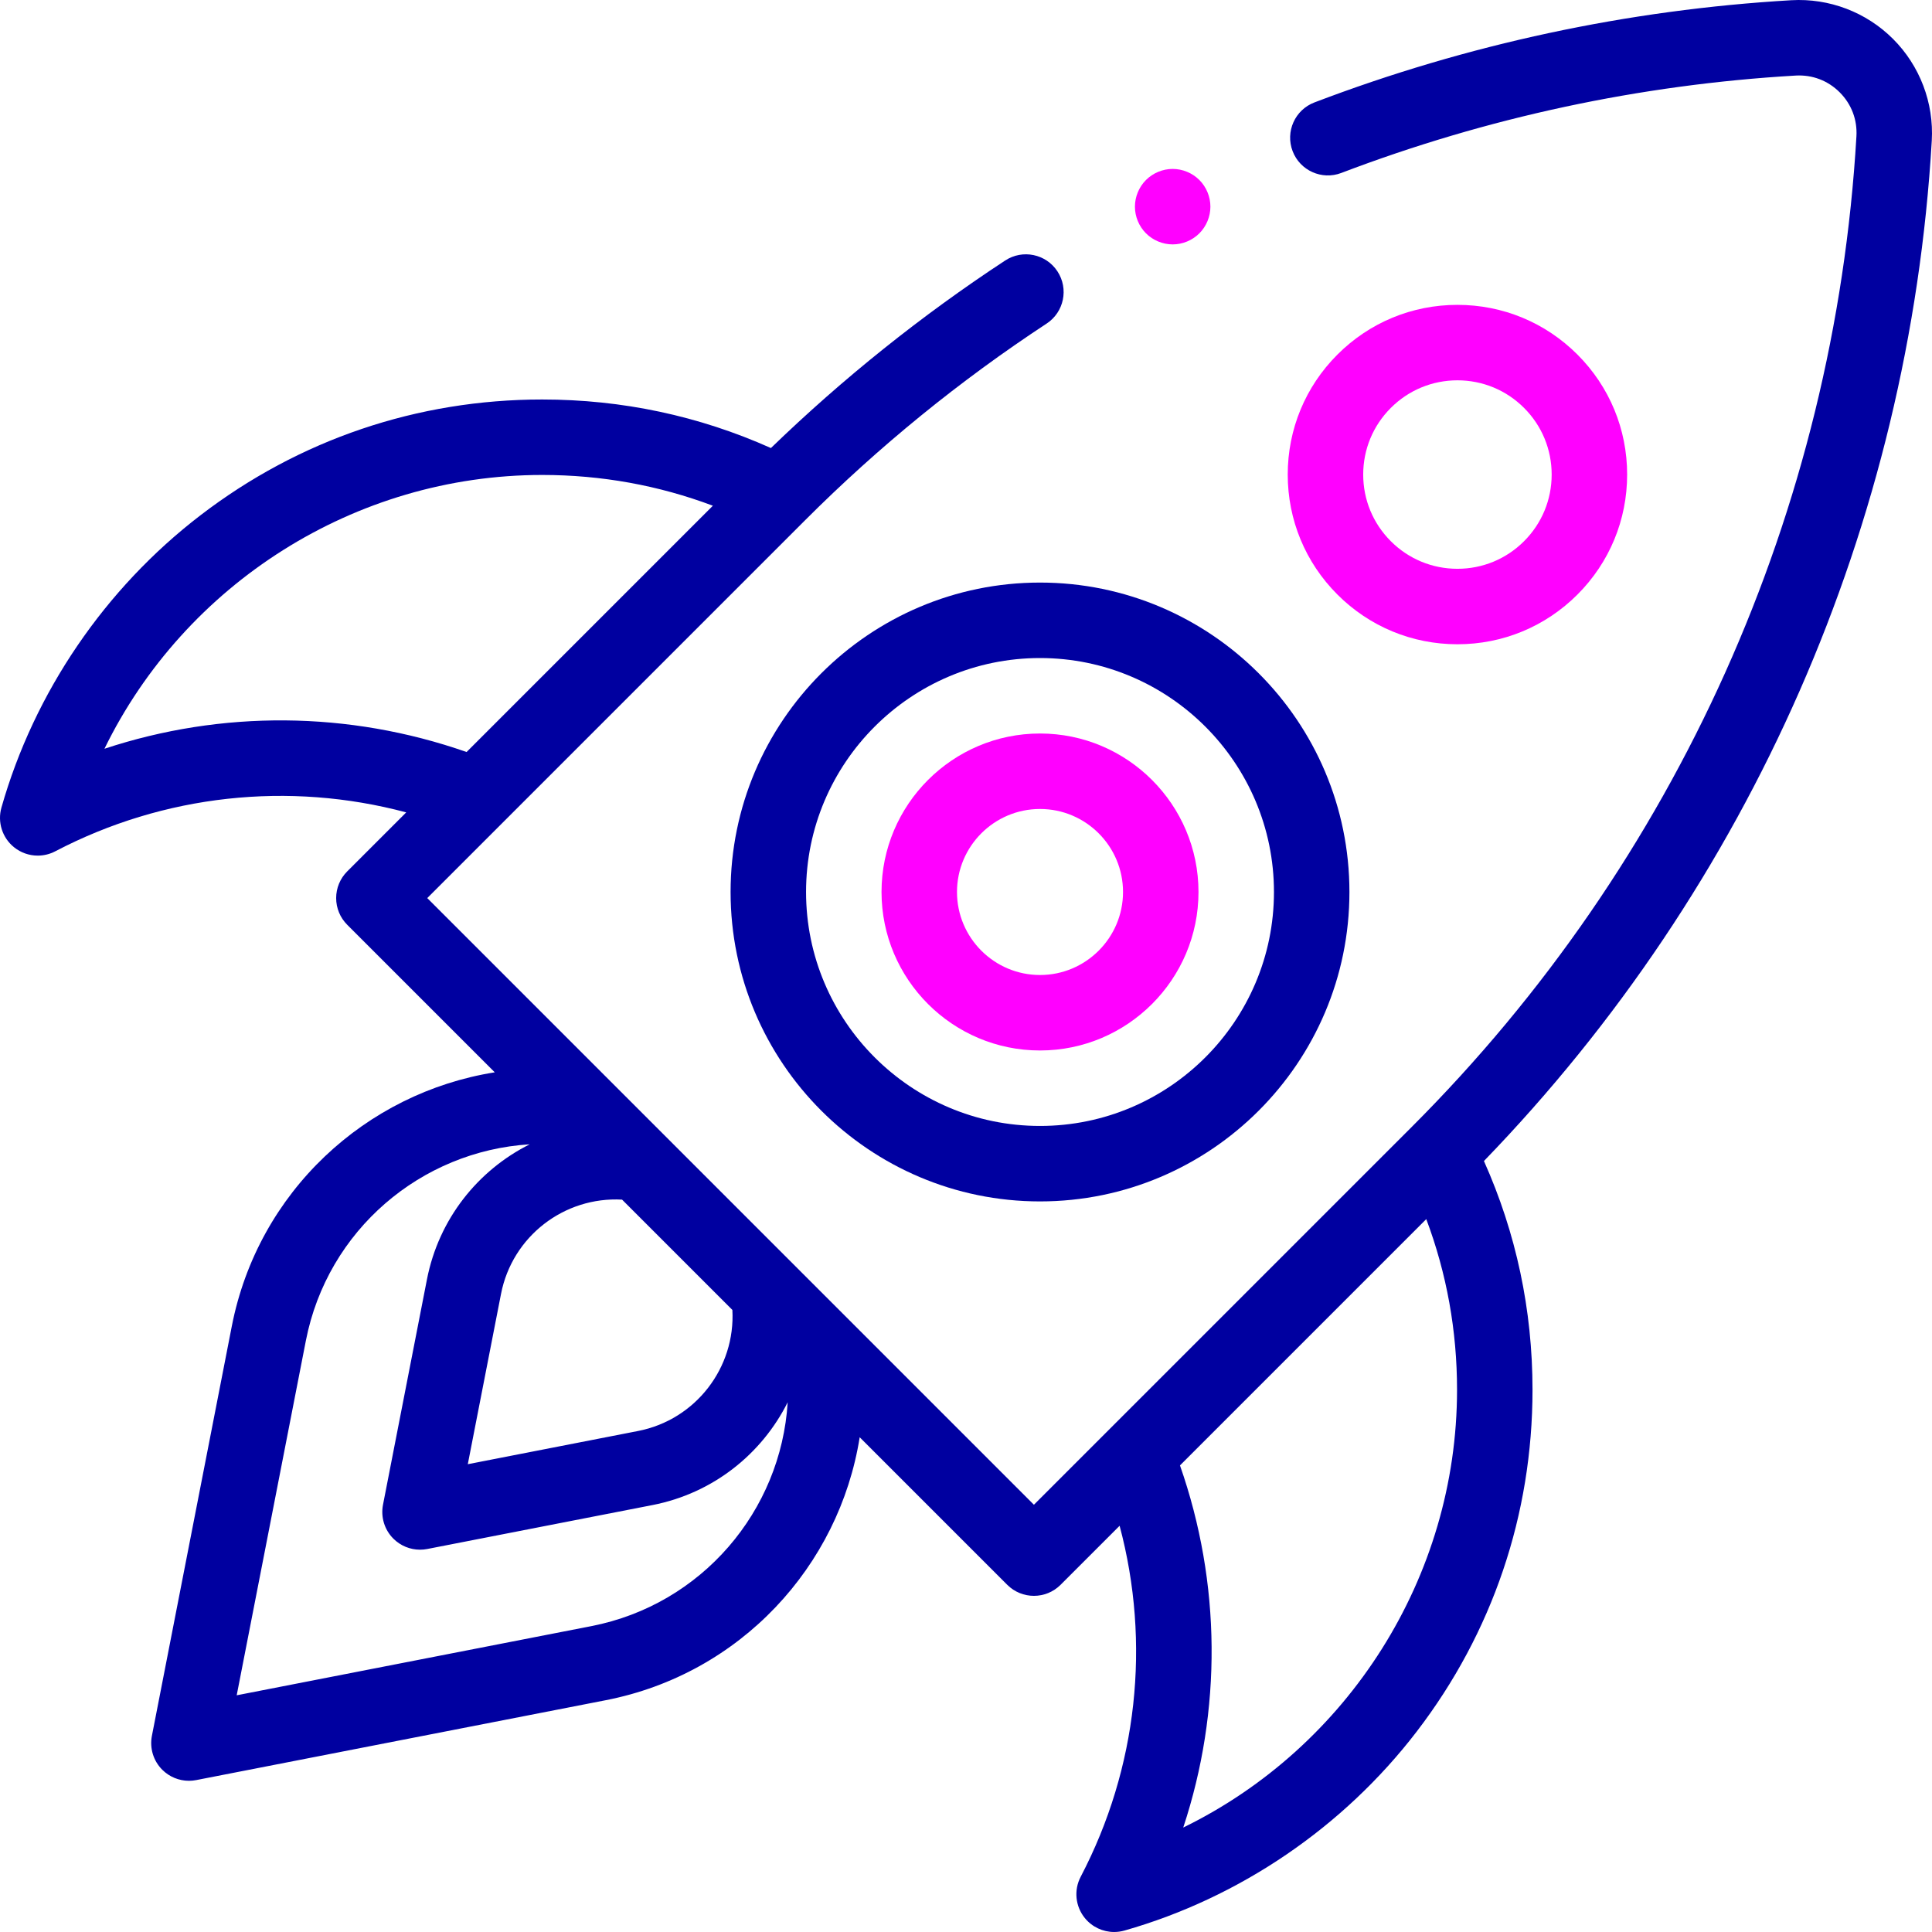 <svg xmlns="http://www.w3.org/2000/svg" width="512" height="512" viewBox="0 0 512 512" fill="none"><path d="M501.677 10.322C494.57 3.214 484.743 -0.525 474.704 0.06C431.393 2.59 388.879 11.702 348.34 27.144C343.179 29.11 340.589 34.887 342.555 40.048C344.52 45.209 350.301 47.8 355.459 45.834C394.088 31.12 434.601 22.437 475.87 20.026C480.281 19.775 484.416 21.345 487.535 24.464C490.654 27.583 492.23 31.726 491.973 36.13C486.186 135.209 444.35 228.423 374.171 298.601L273.999 398.773L113.227 238.001L213.399 137.829C232.852 118.374 254.373 100.854 277.362 85.755C281.978 82.723 283.263 76.523 280.231 71.907C277.199 67.291 271.001 66.005 266.383 69.038C244.224 83.591 223.372 100.293 204.301 118.736C185.217 110.204 164.866 105.87 143.693 105.87C110.633 105.87 79.324 116.474 53.147 136.535C27.81 155.951 9.071 183.466 0.382 214.01C-0.712 217.855 0.589 221.981 3.69 224.504C5.511 225.986 7.749 226.747 10.003 226.747C11.585 226.747 13.177 226.372 14.637 225.607C43.437 210.538 76.588 206.999 107.653 215.291L92.014 230.93C90.139 232.805 89.085 235.349 89.085 238.001C89.085 240.653 90.139 243.197 92.014 245.072L131.118 284.175C96.933 289.604 68.383 315.812 61.43 351.458L40.255 460.015C39.618 463.28 40.647 466.648 42.999 469C44.893 470.894 47.443 471.929 50.07 471.929C50.706 471.929 51.347 471.868 51.984 471.744L160.541 450.571C196.187 443.617 222.401 415.077 227.827 380.885L266.928 419.986C268.881 421.938 271.44 422.915 273.999 422.915C276.558 422.915 279.117 421.938 281.07 419.986L296.709 404.347C305.001 435.412 301.462 468.564 286.393 497.363C284.539 500.904 284.974 505.209 287.497 508.309C289.426 510.68 292.293 511.999 295.255 511.998C296.166 511.998 297.086 511.874 297.99 511.616C328.534 502.928 356.049 484.188 375.467 458.851C395.528 432.674 406.131 401.365 406.131 368.305C406.131 347.126 401.795 326.771 393.259 307.683C463.915 234.643 506.004 138.915 511.941 37.294C512.526 27.261 508.785 17.429 501.677 10.322ZM27.679 198.429C48.978 154.805 93.947 125.869 143.693 125.869C159.374 125.869 174.529 128.613 188.919 134.023L123.65 199.292C92.424 188.365 58.72 188.163 27.679 198.429ZM169.099 379.226L123.972 388.028L132.774 342.901C135.754 327.616 149.562 317.072 164.855 317.914L194.088 347.147C194.932 362.433 184.383 376.244 169.099 379.226ZM156.713 430.94L62.728 449.271L81.059 355.286C86.777 325.973 111.619 305.014 140.376 303.254C126.7 310.108 116.278 322.997 113.143 339.073L101.499 398.771C100.862 402.036 101.891 405.404 104.243 407.756C106.137 409.65 108.688 410.685 111.314 410.685C111.951 410.685 112.591 410.624 113.228 410.5L172.926 398.856C189.004 395.72 201.891 385.298 208.744 371.62C206.986 400.379 186.027 425.223 156.713 430.94ZM313.571 484.319C323.838 453.28 323.635 419.576 312.707 388.35L377.977 323.081C383.387 337.471 386.131 352.626 386.131 368.307C386.13 418.05 357.189 463.02 313.571 484.319Z" fill="#0000A0"></path><path d="M193.613 236.387C193.613 281.602 230.398 318.387 275.613 318.387C320.828 318.387 357.613 281.602 357.613 236.387C357.613 191.172 320.828 154.387 275.613 154.387C230.398 154.387 193.613 191.172 193.613 236.387ZM337.613 236.387C337.613 270.574 309.8 298.387 275.613 298.387C241.426 298.387 213.613 270.574 213.613 236.387C213.613 202.2 241.426 174.387 275.613 174.387C309.8 174.387 337.613 202.2 337.613 236.387Z" fill="#0000A0"></path><path d="M233.613 236.387C233.613 259.546 252.454 278.387 275.613 278.387C298.772 278.387 317.613 259.546 317.613 236.387C317.613 213.228 298.772 194.387 275.613 194.387C252.454 194.387 233.613 213.228 233.613 236.387ZM297.613 236.387C297.613 248.518 287.744 258.387 275.613 258.387C263.482 258.387 253.613 248.518 253.613 236.387C253.613 224.256 263.482 214.387 275.613 214.387C287.744 214.387 297.613 224.256 297.613 236.387Z" fill="#FF00FF"></path><path d="M418.037 157.565C426.531 149.071 431.209 137.777 431.209 125.764C431.209 113.751 426.531 102.457 418.037 93.963C409.542 85.469 398.249 80.791 386.235 80.791C374.222 80.791 362.929 85.469 354.434 93.963C345.94 102.458 341.262 113.752 341.262 125.764C341.262 137.777 345.94 149.071 354.434 157.565C362.929 166.059 374.222 170.737 386.235 170.737C398.249 170.737 409.542 166.059 418.037 157.565ZM361.263 125.763C361.263 119.093 363.861 112.821 368.577 108.104C373.294 103.387 379.565 100.789 386.235 100.789C392.906 100.789 399.177 103.387 403.894 108.104C408.611 112.821 411.208 119.092 411.208 125.763C411.208 132.434 408.61 138.705 403.894 143.422C399.177 148.139 392.906 150.737 386.235 150.737C379.565 150.737 373.294 148.139 368.577 143.422C363.861 138.705 361.263 132.434 361.263 125.763Z" fill="#FF00FF"></path><path d="M310.77 64.769C313.4 64.769 315.98 63.699 317.84 61.839C319.7 59.979 320.77 57.399 320.77 54.769C320.77 52.139 319.701 49.559 317.84 47.699C315.98 45.839 313.4 44.769 310.77 44.769C308.14 44.769 305.56 45.839 303.701 47.699C301.841 49.559 300.77 52.139 300.77 54.769C300.77 57.409 301.84 59.979 303.701 61.839C305.56 63.699 308.14 64.769 310.77 64.769Z" fill="#FF00FF"></path></svg>